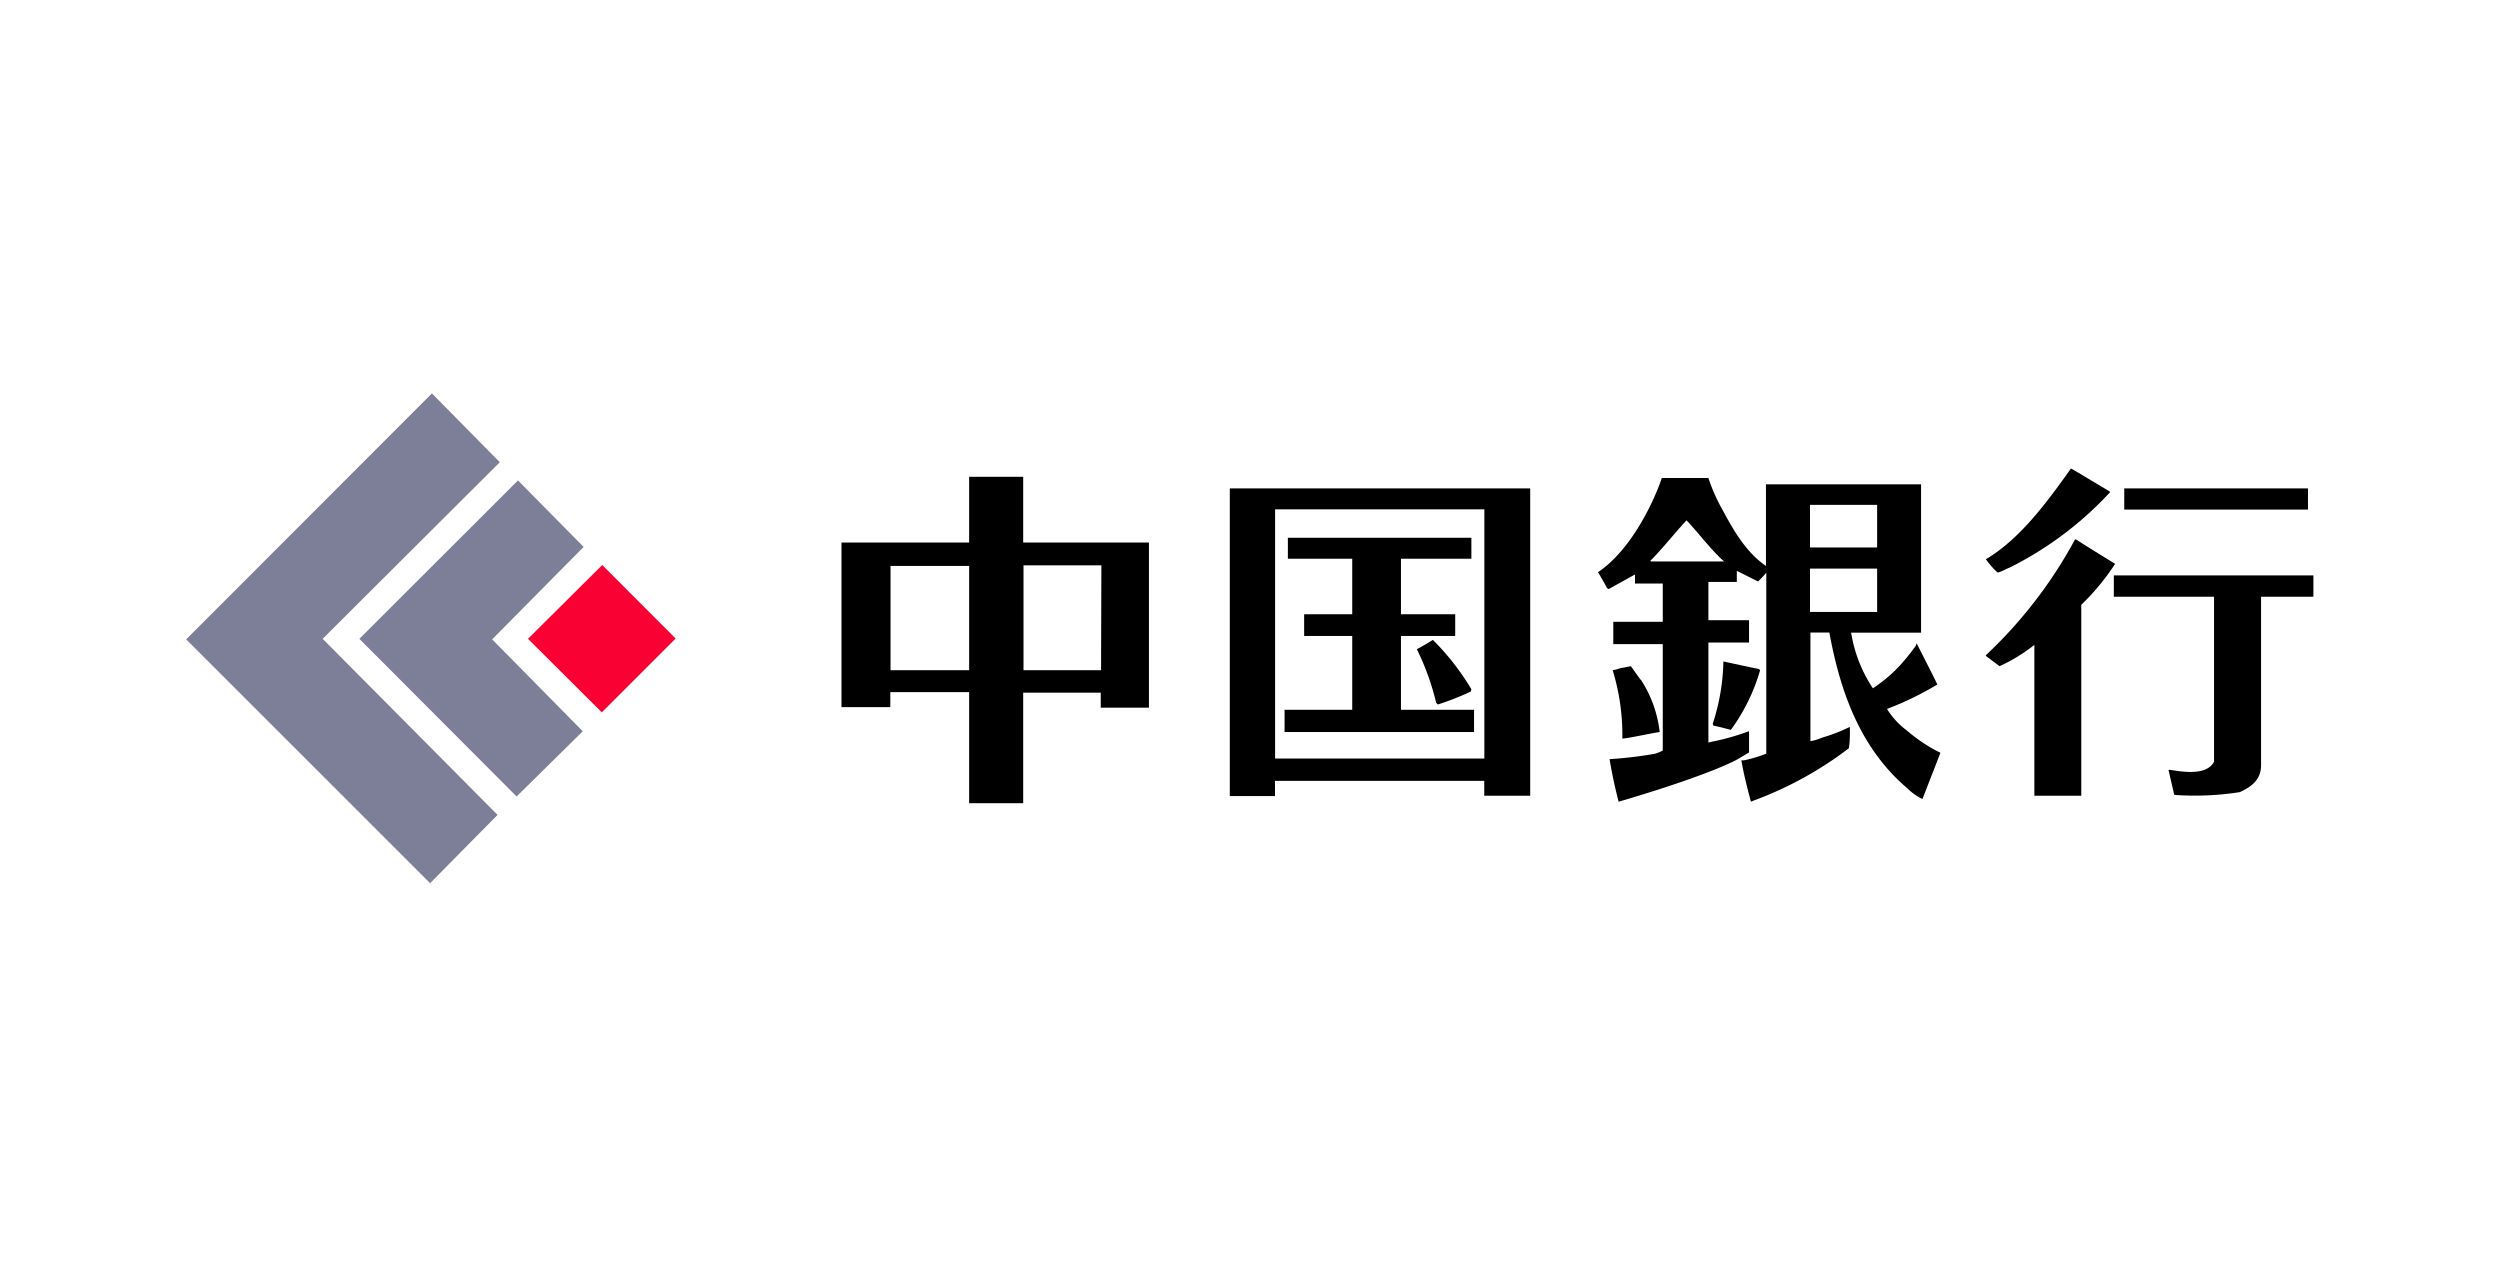<svg id="レイヤー_1" data-name="レイヤー 1" xmlns="http://www.w3.org/2000/svg" viewBox="0 0 235 120"><defs><style>.cls-1{fill:#7c7f97;}.cls-2{fill:#f90133;}</style></defs><path d="M96.18,51V44.82H91.1V51h-12V66.47h4.59V65.06H91.1V75.5h5.08l0-10.39,7.29,0v1.41H108V51H96.18M91.1,63H83.71v-9.8H91.1Zm12.4,0L96.21,63l0-9.86h7.32Z"/><path d="M188.83,53.39a32.64,32.64,0,0,0,9.53-7.14l-.11-.09L195,44.22l-.33-.18c-2.14,3-4.72,6.59-8,8.53a9.36,9.36,0,0,0,1.06,1.22c.13.09.62-.2,1.08-.4"/><rect x="199.68" y="45.91" width="17.27" height="1.99"/><path d="M198.82,53s-2.5-1.53-3.67-2.29l-.1,0a42.69,42.69,0,0,1-8.4,10.9l.09.1,1.22.91a15.66,15.66,0,0,0,3.27-2V74.8h4.41l0-17.95A21.7,21.7,0,0,0,198.82,53"/><path d="M198.7,54.09v2h9.42V71.6c-.85,1.65-4.15.65-4.28.78l.54,2.34a27.12,27.12,0,0,0,6.16-.26c1-.46,2-1.11,2-2.51V56.09l4.92,0v-2H198.7"/><path d="M115.6,45.91V74.83l4.25,0V73.4h19.67v1.4h4.32V45.91H115.6M139.53,71.3H119.86V47.88h19.67Z"/><polyline points="138.56 66.72 131.69 66.72 131.69 59.78 136.79 59.78 136.79 57.74 131.69 57.74 131.69 52.52 138.31 52.52 138.31 50.55 121.06 50.55 121.06 52.52 127.11 52.52 127.11 57.74 122.59 57.74 122.59 59.78 127.11 59.78 127.11 66.72 120.75 66.72 120.75 68.81 138.56 68.81 138.56 66.72"/><path d="M133.17,61A23.76,23.76,0,0,1,135,66.07l.16.15A24.39,24.39,0,0,0,138.26,65l.05-.21a23.56,23.56,0,0,0-3.62-4.64s-1,.63-1.52.88"/><path d="M182.15,70.64a15.33,15.33,0,0,1-2.94-2,7.29,7.29,0,0,1-1.83-2,29,29,0,0,0,4.73-2.3c-.51-1.07-1.36-2.7-1.92-3.82-.05-.15,0,.06-.17.27a21.77,21.77,0,0,1-1.43,1.77,14,14,0,0,1-2.54,2.14,13.25,13.25,0,0,1-1.89-4.43l-.16-.8h6.58V45.53H166V53.2c-2-1.38-3.17-3.58-4.24-5.56a16.05,16.05,0,0,1-1.17-2.71h-4.38c-.61,1.86-2.74,6.68-6,8.86.09.13.6,1,.85,1.49l.16.09L153.69,54v.85h2.61v3.6h-4.65v2.1h4.65v10a3.93,3.93,0,0,1-.77.31,38.72,38.72,0,0,1-4.23.5c.26,1.57.59,3,.85,4,0,0,7.65-2.19,11.06-3.92l1.2-.71v-2a22.71,22.71,0,0,1-3.54,1l-.28.07v-9.4h3.82v-2.1h-3.82v-3.6h2.67V53.66l2,1s.48-.47.77-.82v17a12.23,12.23,0,0,1-2.1.63l-.24,0c.2,1.22.58,2.72.9,3.89l.21-.09a34.23,34.23,0,0,0,9-4.94,11.3,11.3,0,0,0,.08-2,15.93,15.93,0,0,1-2.58,1,4.91,4.91,0,0,1-1.12.34V59.46h1.78c1,5.45,2.85,10.84,7.34,14.65a5.24,5.24,0,0,0,1.41,1l1.69-4.35-.21-.11M155.22,52.78l-.1-.05c1.22-1.23,2.24-2.55,3.41-3.82,1.17,1.22,2.27,2.75,3.54,3.87Zm14.92-5.32h6.31v4h-6.31Zm6.31,10.06h-6.31V53.45h6.31Z"/><path d="M161,68.05l.06.16c.56.1,1.64.4,1.64.4A17.85,17.85,0,0,0,165.45,63l-.1-.11c-1.06-.21-2.17-.46-3.35-.71a20.09,20.09,0,0,1-1,5.85"/><path d="M154.2,63.88l-.9-1.26-1,.19a3.82,3.82,0,0,1-.71.19,20.75,20.75,0,0,1,.91,6.43c.74-.06,2.45-.46,3.51-.62a11.24,11.24,0,0,0-1.78-4.93"/><polyline class="cls-1" points="46.98 43.45 30.33 60.05 46.77 76.6 40.43 83.02 17.5 60.1 40.6 36.98 46.98 43.45"/><polyline class="cls-1" points="54.86 51.41 46.26 60.1 54.78 68.74 48.56 74.87 33.78 60.05 48.69 45.16 54.86 51.41"/><polyline class="cls-2" points="63.51 60.02 56.57 66.96 49.63 60.05 56.61 53.11 63.51 60.02"/></svg>